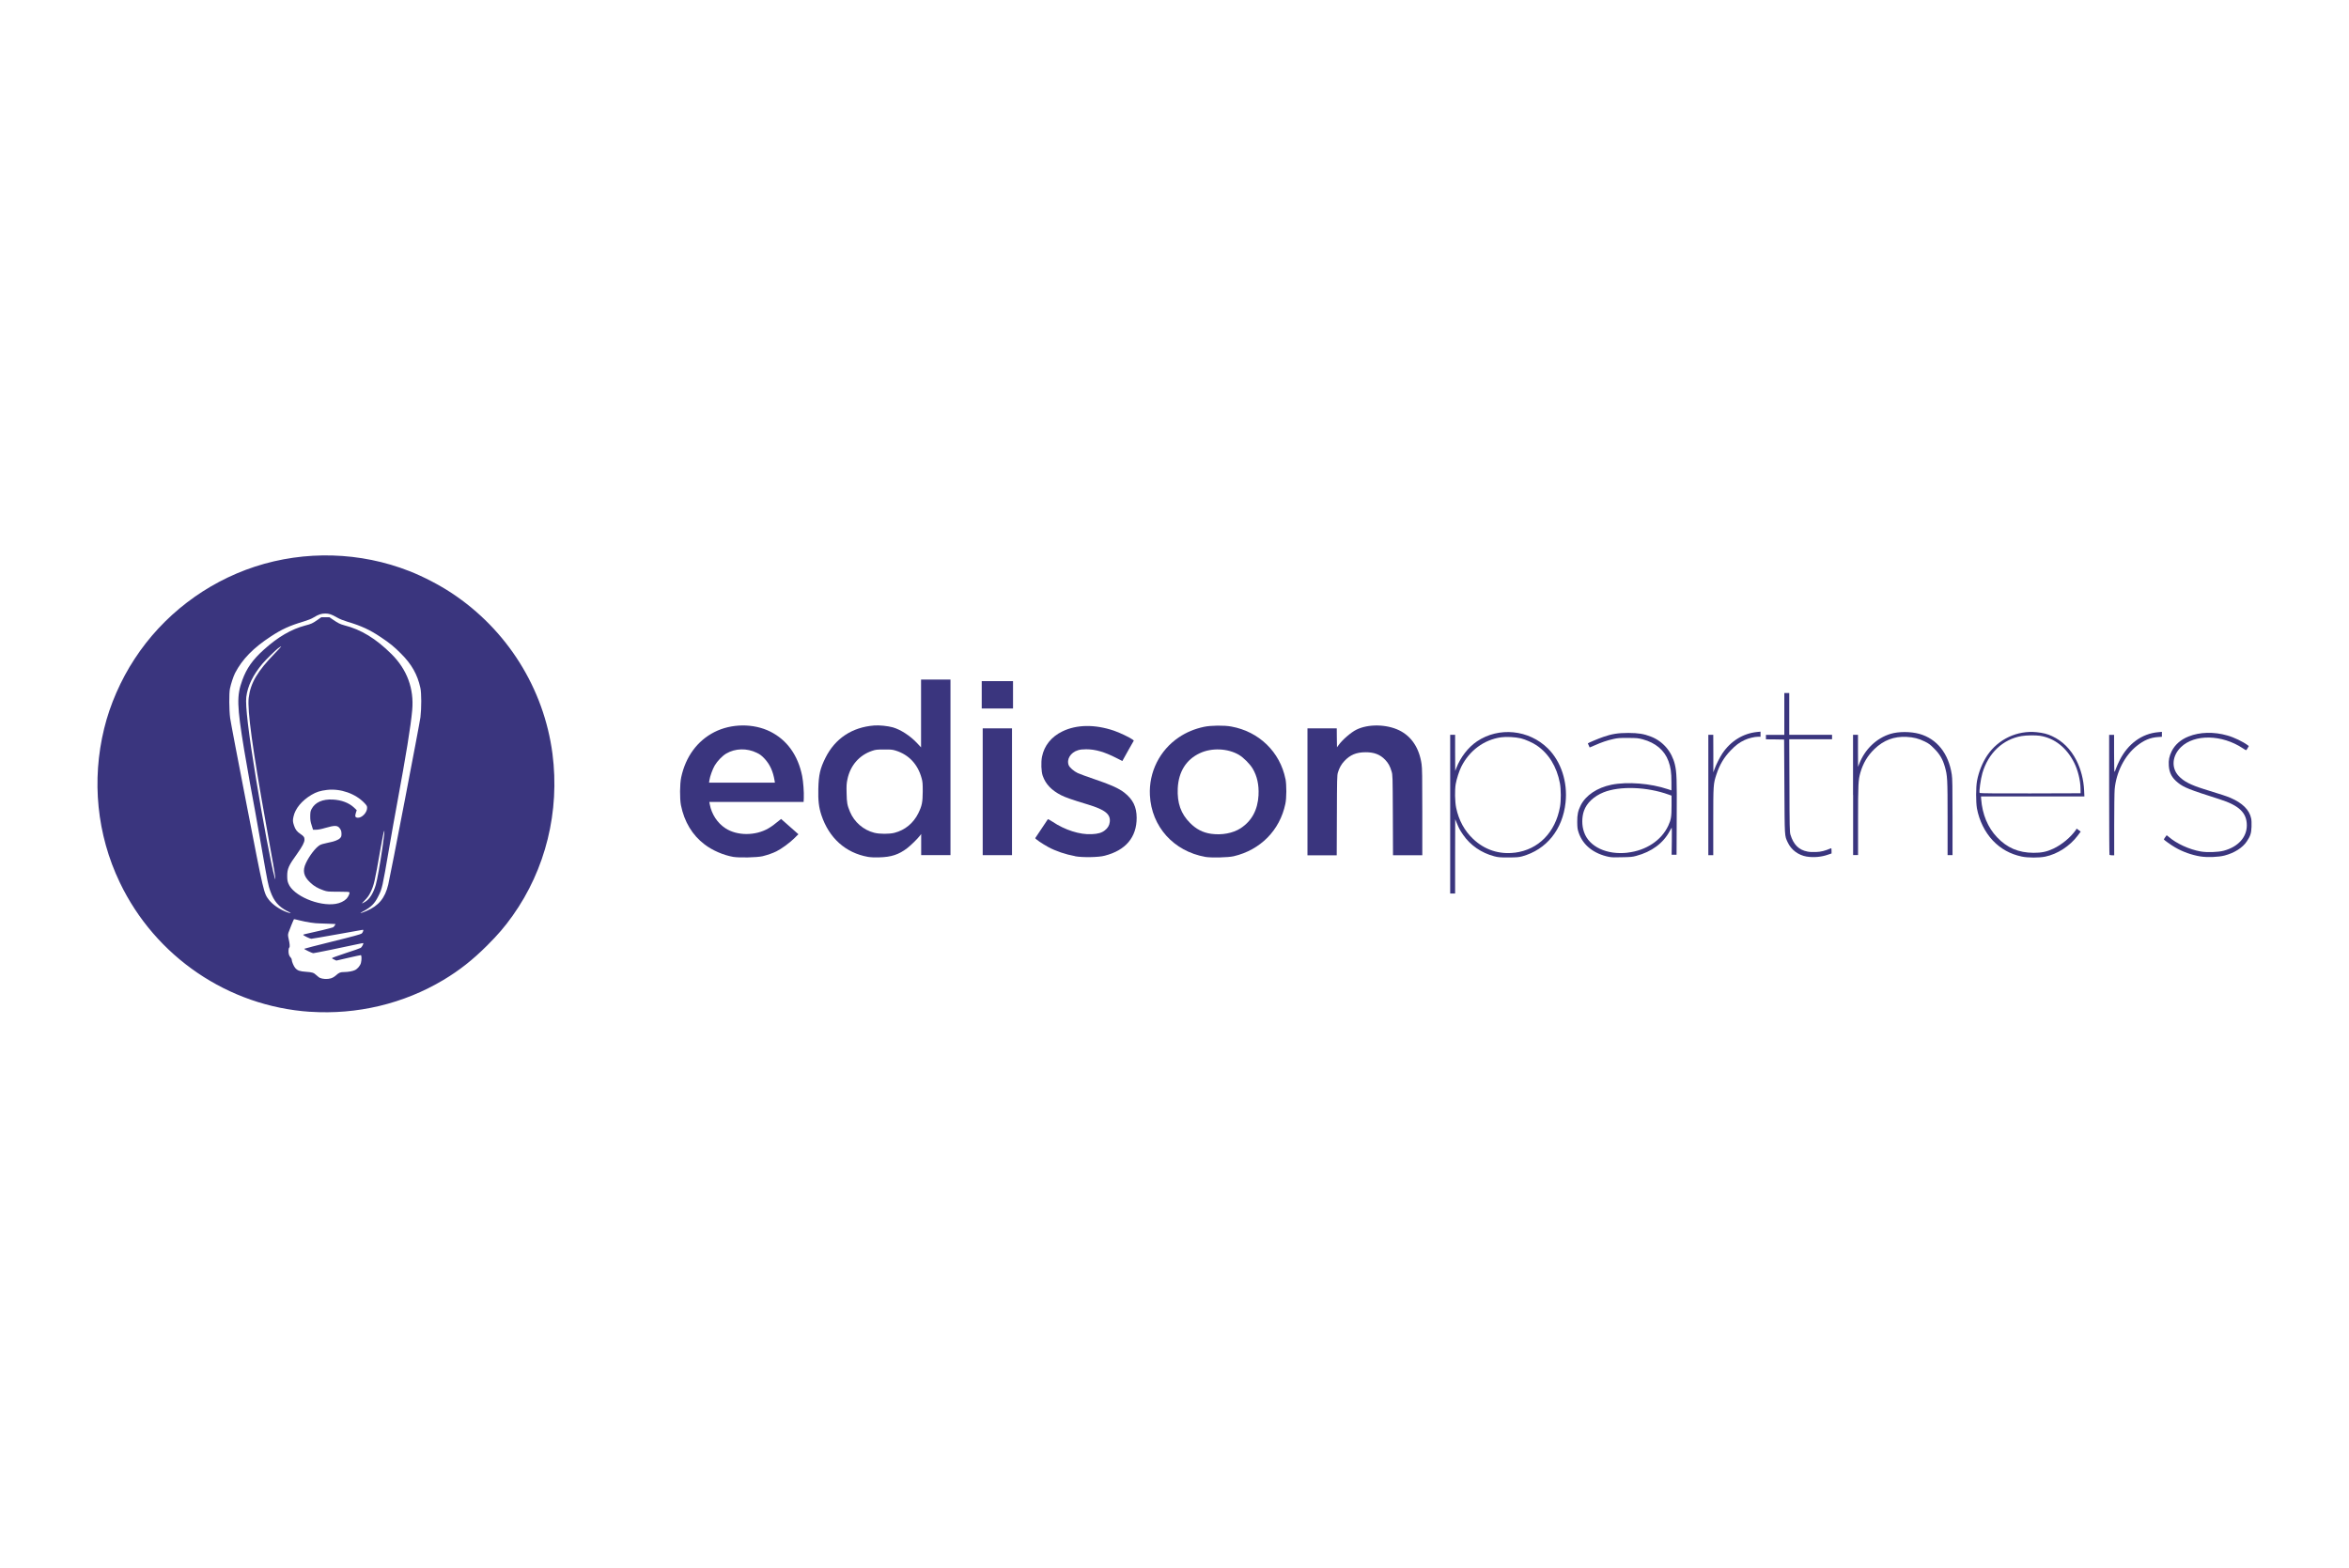 <?xml version="1.0" encoding="UTF-8"?> <svg xmlns="http://www.w3.org/2000/svg" id="Layer_1" width="599.76" height="400.32" viewBox="0 0 599.76 400.32"><defs><style>.cls-1{fill:#3a357e;}</style></defs><path class="cls-1" d="m79.16,258.37c-20.87-1.41-39.51-14.05-48.59-33.06-5.83-12.19-7.22-26.04-3.97-39.3,1.49-6.1,4.23-12.37,7.77-17.76,7.22-11.07,18.13-19.43,30.73-23.56,12.81-4.18,26.9-3.78,39.46,1.16,3.53,1.39,7.59,3.5,10.73,5.57,14.18,9.36,23.59,24.37,25.77,41.07,1.9,14.69-1.74,29.51-10.19,41.37-2.04,2.86-3.69,4.78-6.48,7.57-3.74,3.72-7.03,6.32-11.16,8.8-10.21,6.1-22.07,8.92-34.06,8.13h0Zm5.36-8.56c.4-.12.88-.4,1.28-.76.76-.69,1.11-.83,2.04-.83,1.04,0,2.27-.23,2.81-.51.67-.33,1.35-1.16,1.51-1.84.21-.81.18-1.97-.04-1.97-.11,0-1.53.3-3.2.69l-3.04.7-.53-.25c-.3-.12-.56-.28-.61-.35s1.32-.58,3.5-1.3c1.99-.63,3.72-1.25,3.87-1.35.25-.16.67-.91.67-1.19,0-.05-.58.04-1.3.21-3.69.81-11.19,2.34-11.47,2.34-.33,0-2.34-.97-2.34-1.12,0-.04,3.25-.88,7.2-1.86,5.22-1.28,7.29-1.86,7.48-2.04.16-.14.32-.42.37-.61.09-.35.07-.37-.33-.3-.25.04-3.16.56-6.52,1.16-3.34.6-6.2,1.09-6.39,1.09-.33,0-2.07-.84-2.07-1.02,0-.05.35-.16.81-.25,1.53-.3,6.57-1.51,6.82-1.65.14-.07.33-.3.44-.49l.19-.35-1.53-.07c-.84-.05-1.97-.09-2.49-.09-1.23,0-3.29-.3-5.11-.76-.81-.21-1.46-.35-1.48-.33-.14.18-1.26,2.99-1.41,3.46-.16.56-.14.76.07,1.69.26,1.12.33,1.99.14,2.11s-.26,1.07-.12,1.65c.07.32.28.7.44.84.16.16.3.42.3.58,0,.47.51,1.7.9,2.14.58.67,1.16.86,2.72.97,1.65.12,1.97.21,2.67.86.3.26.67.58.84.67.79.35,1.95.42,2.92.14h0Zm-11.07-17.09c-2.3-1.18-3.5-2.55-4.43-5.15-.54-1.51-.65-2.04-2.25-11.21-.84-4.85-1.58-9.05-1.65-9.33-.26-1.19-2.2-12-2.78-15.55-1.86-11.33-1.93-13.79-.47-17.8,1.09-3.02,2.64-5.2,5.46-7.75,3.64-3.29,7.03-5.25,10.59-6.2,1.58-.4,1.9-.56,3.18-1.46l.93-.65h2.09l.95.65c1.23.84,1.79,1.12,2.79,1.39,4.3,1.07,8.13,3.41,12.1,7.36,3.97,3.94,5.78,8.84,5.29,14.3-.35,4.04-1.6,11.67-3.87,23.93-.53,2.79-1.46,8.08-2.09,11.75-1.65,9.59-1.72,9.93-2.69,11.84-.93,1.9-1.83,2.79-3.87,3.88-1.18.61-.76.58.83-.09,3.14-1.35,4.74-3.27,5.57-6.75.54-2.23,8.03-41.13,8.22-42.73.28-2.35.28-6.18-.02-7.5-.74-3.39-2.21-6.03-4.97-8.77-1.76-1.76-2.74-2.58-5.17-4.2-2.76-1.86-4.99-2.88-8.49-3.92-1.05-.32-1.95-.67-2.67-1.09-1.41-.81-2-1-3-1s-1.72.25-2.9.97c-.63.39-1.42.7-2.62,1.07-3.6,1.07-5.6,2-8.31,3.78-4.5,2.93-7.33,5.83-9.17,9.36-.44.86-1.07,2.78-1.32,4.01-.25,1.16-.21,5.5.05,7.48.11.88,2.02,10.86,4.22,22.19,4.44,22.89,4.36,22.5,5.69,24.26.9,1.18,2.78,2.49,4.59,3.14,1.21.4,1.26.32.16-.25h0Zm12.25-1.91c1.14-.18,2.18-.69,2.78-1.32.47-.53.84-1.3.74-1.63-.04-.11-.72-.16-2.83-.16-2.72,0-2.81-.02-3.79-.35-1.49-.53-2.44-1.07-3.39-1.99-1.72-1.6-2.02-3.04-1.09-4.99.88-1.86,2.41-3.85,3.46-4.52.32-.21,1.02-.42,1.97-.61,1.86-.37,2.78-.72,3.27-1.21.32-.35.37-.47.37-1.12-.02-.6-.07-.84-.35-1.26-.61-.93-1.25-.97-3.87-.21-.98.3-1.81.44-2.28.44h-.76l-.35-1.11c-.3-.93-.37-1.34-.37-2.32.02-1.05.05-1.28.33-1.84.9-1.72,2.79-2.58,5.43-2.44,2.23.12,4.11.83,5.41,2.04l.7.67-.23.72c-.26.86-.16,1.14.44,1.21,1.07.11,2.44-1.3,2.44-2.51,0-.46-.09-.61-.67-1.23-2.3-2.42-6.1-3.76-9.57-3.36-1.74.21-2.69.51-3.97,1.26-2.49,1.49-4.15,3.51-4.59,5.57-.21.93-.18,1.32.12,2.21.35,1.07.74,1.58,1.62,2.18.9.6,1.07.84,1.07,1.51-.02.69-.56,1.72-1.86,3.55-2.2,3.04-2.55,3.85-2.55,5.69,0,.93.07,1.37.3,1.93,1.19,3.09,7.75,5.9,12.07,5.2h0Zm7.47-.49c1.19-.69,2.14-2.2,2.78-4.37.4-1.44,1.05-5.06,1.72-9.64.84-5.76.51-5.48-.53.49-1.49,8.54-1.65,9.24-2.56,11.1-.39.81-.76,1.3-1.39,1.95-.47.47-.81.84-.76.84.04.02.37-.16.74-.37h0Zm-23.51-10.15c-.39-2.13-1.18-6.59-1.77-9.91-3.37-18.71-4.78-28.97-4.39-32.06.47-3.83,2.2-6.76,6.8-11.49,1.76-1.81,1.9-2.04.7-1.16-.7.53-3.14,2.92-4.01,3.95-2.39,2.86-3.78,5.71-4.11,8.5-.26,2.13.56,9.12,2.48,20.82,1.63,10.08,3.97,22.49,4.73,25.09.4,1.53.26.12-.42-3.74h0Z"></path><path class="cls-1" d="m370.27,207.9v-20.26h1.26v4.62l.02,4.6.3-.76c1.05-2.74,3.02-5.27,5.25-6.78,5.6-3.78,13.26-3,18.13,1.81,3.36,3.34,5.06,8.56,4.5,13.79-.74,6.92-4.88,12.05-11.1,13.76-.88.23-1.35.26-3.5.28-2.21,0-2.6-.04-3.6-.3-3.3-.86-6.11-2.81-7.94-5.46-.86-1.26-1.05-1.62-1.62-3l-.42-1.02-.02,9.5v9.49h-1.26v-20.27h0Zm16.5,9.84c6.03-.76,10.38-5.18,11.54-11.74.28-1.55.26-4.46-.02-5.97-.79-4.23-2.86-7.61-5.96-9.7-.98-.67-2.86-1.51-4.02-1.79-1.41-.33-3.71-.46-5.09-.26-4.32.63-8.03,3.37-10.1,7.48-.53,1.04-1.23,3.2-1.44,4.46-.26,1.53-.21,4.52.12,6.08.67,3.18,2.14,5.87,4.32,7.92,2.93,2.79,6.66,4.02,10.65,3.51h0Z"></path><path class="cls-1" d="m204.81,198.15c-1.07-5.31-3.87-9.19-8.13-11.33-4.29-2.14-9.93-2.09-14.28.12-4.37,2.23-7.34,6.29-8.47,11.54-.37,1.72-.39,5.39-.07,7.12.84,4.23,2.92,7.68,6.04,10.03,2,1.53,4.8,2.74,7.31,3.18,1.55.26,5.99.16,7.45-.16,1.23-.3,2.71-.81,3.57-1.25,1.26-.61,3.34-2.14,4.46-3.23l1.16-1.14-.67-.6c-.39-.33-1.37-1.21-2.21-1.95l-1.53-1.35-.33.26c-1.49,1.23-2.04,1.62-2.95,2.16-3.3,1.91-7.96,1.9-10.93-.04-2.07-1.35-3.53-3.58-4.01-6.11l-.11-.61h24.07l.05-.98c.07-1.53-.14-4.22-.42-5.66Zm-23.77,1.69l.09-.6c.14-.98.81-2.83,1.35-3.76.69-1.16,1.93-2.44,2.92-3.04,2.32-1.37,5.31-1.44,7.82-.21.84.4,1.23.7,2,1.51,1.35,1.46,2.16,3.2,2.56,5.64l.07.47h-16.81v-.02Z"></path><path class="cls-1" d="m235.17,173.55v17.3l-.97-1.04c-1.76-1.9-4.25-3.51-6.25-4.08-1.3-.35-3.41-.58-4.76-.47-5.64.44-9.98,3.32-12.44,8.27-1.35,2.71-1.72,4.32-1.81,7.87-.07,3.02.12,4.74.79,6.76,1.95,5.85,6.17,9.63,11.89,10.65.74.12,1.65.16,2.92.12,3-.07,4.92-.7,7.06-2.32.98-.76,2.58-2.32,3.27-3.2l.33-.44v5.39h7.48v-44.83h-7.52Zm-.69,34.1c-1.28,2.58-3.41,4.32-6.11,5.02-1.35.33-3.79.33-5.15-.02-2.78-.7-5.11-2.74-6.2-5.36-.7-1.69-.81-2.27-.86-4.73-.05-1.95-.02-2.46.21-3.55.72-3.53,3.04-6.2,6.34-7.29.88-.3,1.18-.33,3-.33,1.79-.02,2.14.02,2.99.28,3.36,1.05,5.66,3.5,6.62,7.08.25.88.28,1.35.28,3.37-.02,2.74-.19,3.62-1.12,5.52Z"></path><path class="cls-1" d="m328.21,198.92c-1.39-6.9-6.73-12.1-13.81-13.39-1.83-.35-5.24-.3-6.99.07-2.39.51-4.5,1.39-6.43,2.69-4.88,3.29-7.68,8.89-7.38,14.77.4,8.03,6.06,14.32,14.18,15.76,1.46.25,5.83.16,7.24-.18,6.8-1.6,11.75-6.62,13.16-13.35.33-1.48.33-4.83.04-6.38Zm-6.87,4.09c-.21,3.81-1.72,6.62-4.59,8.5-1.95,1.26-4.76,1.79-7.5,1.41-2.13-.3-3.83-1.18-5.41-2.78-2.34-2.34-3.3-5.09-3.13-8.84.21-4.23,2.14-7.33,5.62-8.96,3.04-1.44,7.15-1.26,10.01.42,1.16.69,2.79,2.32,3.5,3.51,1.12,1.88,1.63,4.15,1.49,6.73Z"></path><path class="cls-1" d="m410.85,218.82c-3.95-.81-6.68-2.99-7.77-6.17-.32-.97-.35-1.26-.37-2.79-.02-1.83.21-2.86.88-4.2,1.3-2.58,4.2-4.52,7.85-5.27,4.09-.83,10.01-.35,14.42,1.14l.9.3v-2.13c0-2.44-.19-3.81-.76-5.34-1-2.76-3.29-4.69-6.57-5.57-1.14-.3-1.48-.35-3.74-.35-2.14-.02-2.65.02-3.79.28-1.53.33-3,.84-4.76,1.62-.69.3-1.26.54-1.26.53-.18-.35-.46-1.02-.46-1.04,0-.09,2.69-1.23,3.92-1.65,2.21-.77,3.81-1.02,6.43-1.02,2.58.02,3.92.23,5.74.93,3.09,1.19,5.34,3.83,6.13,7.12.46,1.95.53,3.6.47,13.53l-.04,9.52h-1.26l.05-3.5c.02-1.91.02-3.46-.04-3.41-.04.04-.25.4-.47.83-1.67,3.14-4.64,5.34-8.63,6.39-.9.25-1.49.3-3.55.33-1.77.07-2.69.04-3.34-.09h0Zm4.69-1.09c4.76-.54,8.68-3.14,10.42-6.9.7-1.53.83-2.23.83-5.11v-2.55l-.72-.26c-5.55-2-12.47-2.25-16.65-.58-2.44.98-4.3,2.72-4.99,4.71-.58,1.65-.58,3.79.02,5.45,1.28,3.74,5.8,5.85,11.1,5.25h0Z"></path><path class="cls-1" d="m530.05,211.9c-1.35,1.91-3.62,3.81-5.82,4.83-1.65.77-2.99,1.05-5.02,1.04-3.83-.02-6.75-1.26-9.33-3.99-2.35-2.48-3.74-5.83-4.04-9.73l-.05-.67h26.41l-.07-1.49c-.12-2.78-.84-5.52-1.99-7.77-1.48-2.86-3.53-4.9-6.17-6.13-1.16-.56-2.35-.86-3.95-1.02-4.95-.51-9.8,1.76-12.6,5.89-1.26,1.88-2.21,4.23-2.64,6.57-.3,1.67-.3,5.32-.02,6.99.58,3.13,2.04,6.08,4.06,8.22,2.02,2.13,4.48,3.48,7.4,4.09,1.58.33,4.41.33,5.97.02,3.14-.65,6.29-2.69,8.31-5.38l.76-1.02-1.04-.76-.18.3Zm-23.89-14.49c1.49-5.09,5.22-8.63,9.98-9.45,1.26-.21,3.55-.25,4.74-.07,3.71.6,6.78,3.02,8.73,6.92.93,1.86,1.58,4.5,1.6,6.54l.02,1.21-12.84.04c-8.29.02-12.88-.02-12.93-.11-.19-.3.25-3.55.7-5.08Z"></path><path class="cls-1" d="m274.52,218.63c-2.44-.44-4.97-1.3-6.85-2.32-1.55-.84-3.44-2.13-3.34-2.3.18-.3,3.13-4.71,3.21-4.81.05-.05.58.21,1.16.61,3.18,2.14,7.03,3.37,10.05,3.2,1.6-.07,2.55-.35,3.34-.97.74-.56,1.18-1.3,1.26-2.13.25-2-1.18-3.14-5.6-4.48-3.97-1.19-5.71-1.81-6.82-2.37-2.46-1.26-3.94-2.81-4.69-4.94-.39-1.07-.47-3.44-.19-4.88.58-2.86,2.39-5.11,5.22-6.48,3.62-1.76,8.26-1.83,13.14-.18,1.42.47,4.16,1.79,4.74,2.25l.35.28-1.26,2.21c-.69,1.21-1.35,2.41-1.46,2.62l-.21.39-1.56-.79c-3.04-1.55-5.36-2.21-7.68-2.21-.93,0-1.53.07-2.11.25-1.9.58-2.95,2.35-2.34,3.85.25.58,1.28,1.49,2.28,1.97.47.23,2.46.95,4.43,1.62,4.02,1.35,6.13,2.32,7.52,3.41,2.2,1.76,3.09,3.62,3.11,6.38.02,4.99-2.81,8.34-8.17,9.7-1.49.42-5.66.49-7.54.14h0Z"></path><path class="cls-1" d="m461.36,218.75c-2.21-.37-4.02-1.72-4.92-3.67-.81-1.76-.76-1.07-.84-14.23l-.07-12-2.32-.04-2.32-.02v-1.14h4.69v-10.68h1.26v10.66h10.93v1.14h-10.93l.05,11.84c.02,10.49.07,11.91.25,12.51.79,2.56,2.14,3.92,4.37,4.34.47.11,1.35.14,2.16.11,1.3-.05,2.28-.3,3.76-.93.19-.07.21-.02.21.6v.7l-.98.33c-1.63.58-3.62.74-5.31.47h0Z"></path><path class="cls-1" d="m561.83,218.7c-2.25-.37-4.53-1.18-6.48-2.32-1.02-.58-2.86-1.9-2.86-2.04,0-.07.32-.53.7-1.04.02-.02.25.12.49.35,2,1.76,5.29,3.27,8.22,3.78,1.6.28,4.44.19,5.87-.19,3.65-.97,5.9-3.43,5.9-6.48,0-3.21-1.97-5.09-6.99-6.68-7.75-2.46-9.07-2.99-10.61-4.22-1.53-1.23-2.2-2.49-2.32-4.36-.09-1.42.11-2.37.72-3.64.84-1.69,2.32-3,4.32-3.79,2.86-1.16,6.48-1.25,9.94-.25,1.69.47,4.01,1.6,5.15,2.46l.3.23-.3.53c-.16.28-.33.53-.39.53s-.44-.21-.84-.49c-5.32-3.53-12.32-3.67-15.79-.3-2.27,2.2-2.53,5.29-.6,7.36,1.32,1.41,3.02,2.28,6.45,3.36,4.57,1.41,5.78,1.81,6.73,2.21,3.11,1.34,4.88,3.07,5.34,5.29.09.39.12,1.28.09,2.13-.07,1.7-.28,2.34-1.21,3.74-1.07,1.62-3.2,2.95-5.69,3.6-1.53.4-4.37.51-6.13.23h0Z"></path><path class="cls-1" d="m250.91,202.19v-16.2h7.48v32.38h-7.48v-16.18Z"></path><path class="cls-1" d="m333.83,202.19v-16.2h7.48l.02,2.42.04,2.42.42-.58c.97-1.35,3.14-3.23,4.53-3.92,3-1.49,7.68-1.42,10.93.16,3.13,1.53,5.11,4.5,5.71,8.59.16,1.05.19,3.18.19,12.3v11.02h-7.48l-.04-10.24c-.05-10.21-.05-10.26-.33-11.19-.4-1.35-.84-2.13-1.63-2.95-1.28-1.35-2.85-1.95-5.06-1.93-2.34.02-3.88.67-5.36,2.25-.79.84-1.3,1.76-1.65,2.95-.21.67-.23,1.69-.26,10.93l-.04,10.19h-7.47v-16.22Z"></path><path class="cls-1" d="m436.18,203.01v-15.37h1.26l.02,4.8v4.78l.3-.83c.39-1.12,1.37-3.04,2-3.99,2.14-3.18,5.29-5.11,8.84-5.48l.91-.09v1.3h-.58c-.95,0-2.48.37-3.48.84-1.32.61-2.32,1.35-3.57,2.67-1.7,1.77-2.78,3.58-3.6,6.03-.84,2.49-.84,2.76-.84,12.21v8.49h-1.26v-15.35h0Z"></path><path class="cls-1" d="m473.13,203.01v-15.37h1.26v4.09l.02,4.09.3-.77c1.44-3.72,4.41-6.57,8.01-7.66,2.04-.61,5.06-.61,7.31,0,4.5,1.25,7.5,4.99,8.31,10.4.16.97.19,3.09.19,10.89v9.68h-1.26v-9.42c0-10.19-.04-10.82-.7-13.16-.54-1.9-1.32-3.23-2.72-4.62-1.04-1.05-1.37-1.3-2.41-1.81-1.53-.76-2.86-1.09-4.64-1.18-3.21-.16-5.85.83-8.22,3.11-1.72,1.67-2.88,3.6-3.57,5.99-.54,1.9-.6,2.85-.6,12.23v8.85h-1.26v-15.35h-.02Z"></path><path class="cls-1" d="m538.61,218.3c-.05-.04-.09-6.96-.09-15.37v-15.28h1.26v4.8c0,2.64.05,4.74.11,4.66.07-.07.25-.47.4-.93.16-.46.58-1.39.93-2.09,2.13-4.18,5.66-6.75,9.79-7.12l.98-.09v1.26l-1.04.07c-1.95.14-3.55.81-5.36,2.25-3.11,2.48-5.27,6.71-5.66,11.1-.07.77-.12,4.88-.12,9.14v7.71h-.54c-.33-.02-.61-.07-.67-.11h0Z"></path><path class="cls-1" d="m250.66,177.43v-3.5h7.99v6.99h-7.99v-3.5Z"></path></svg> 